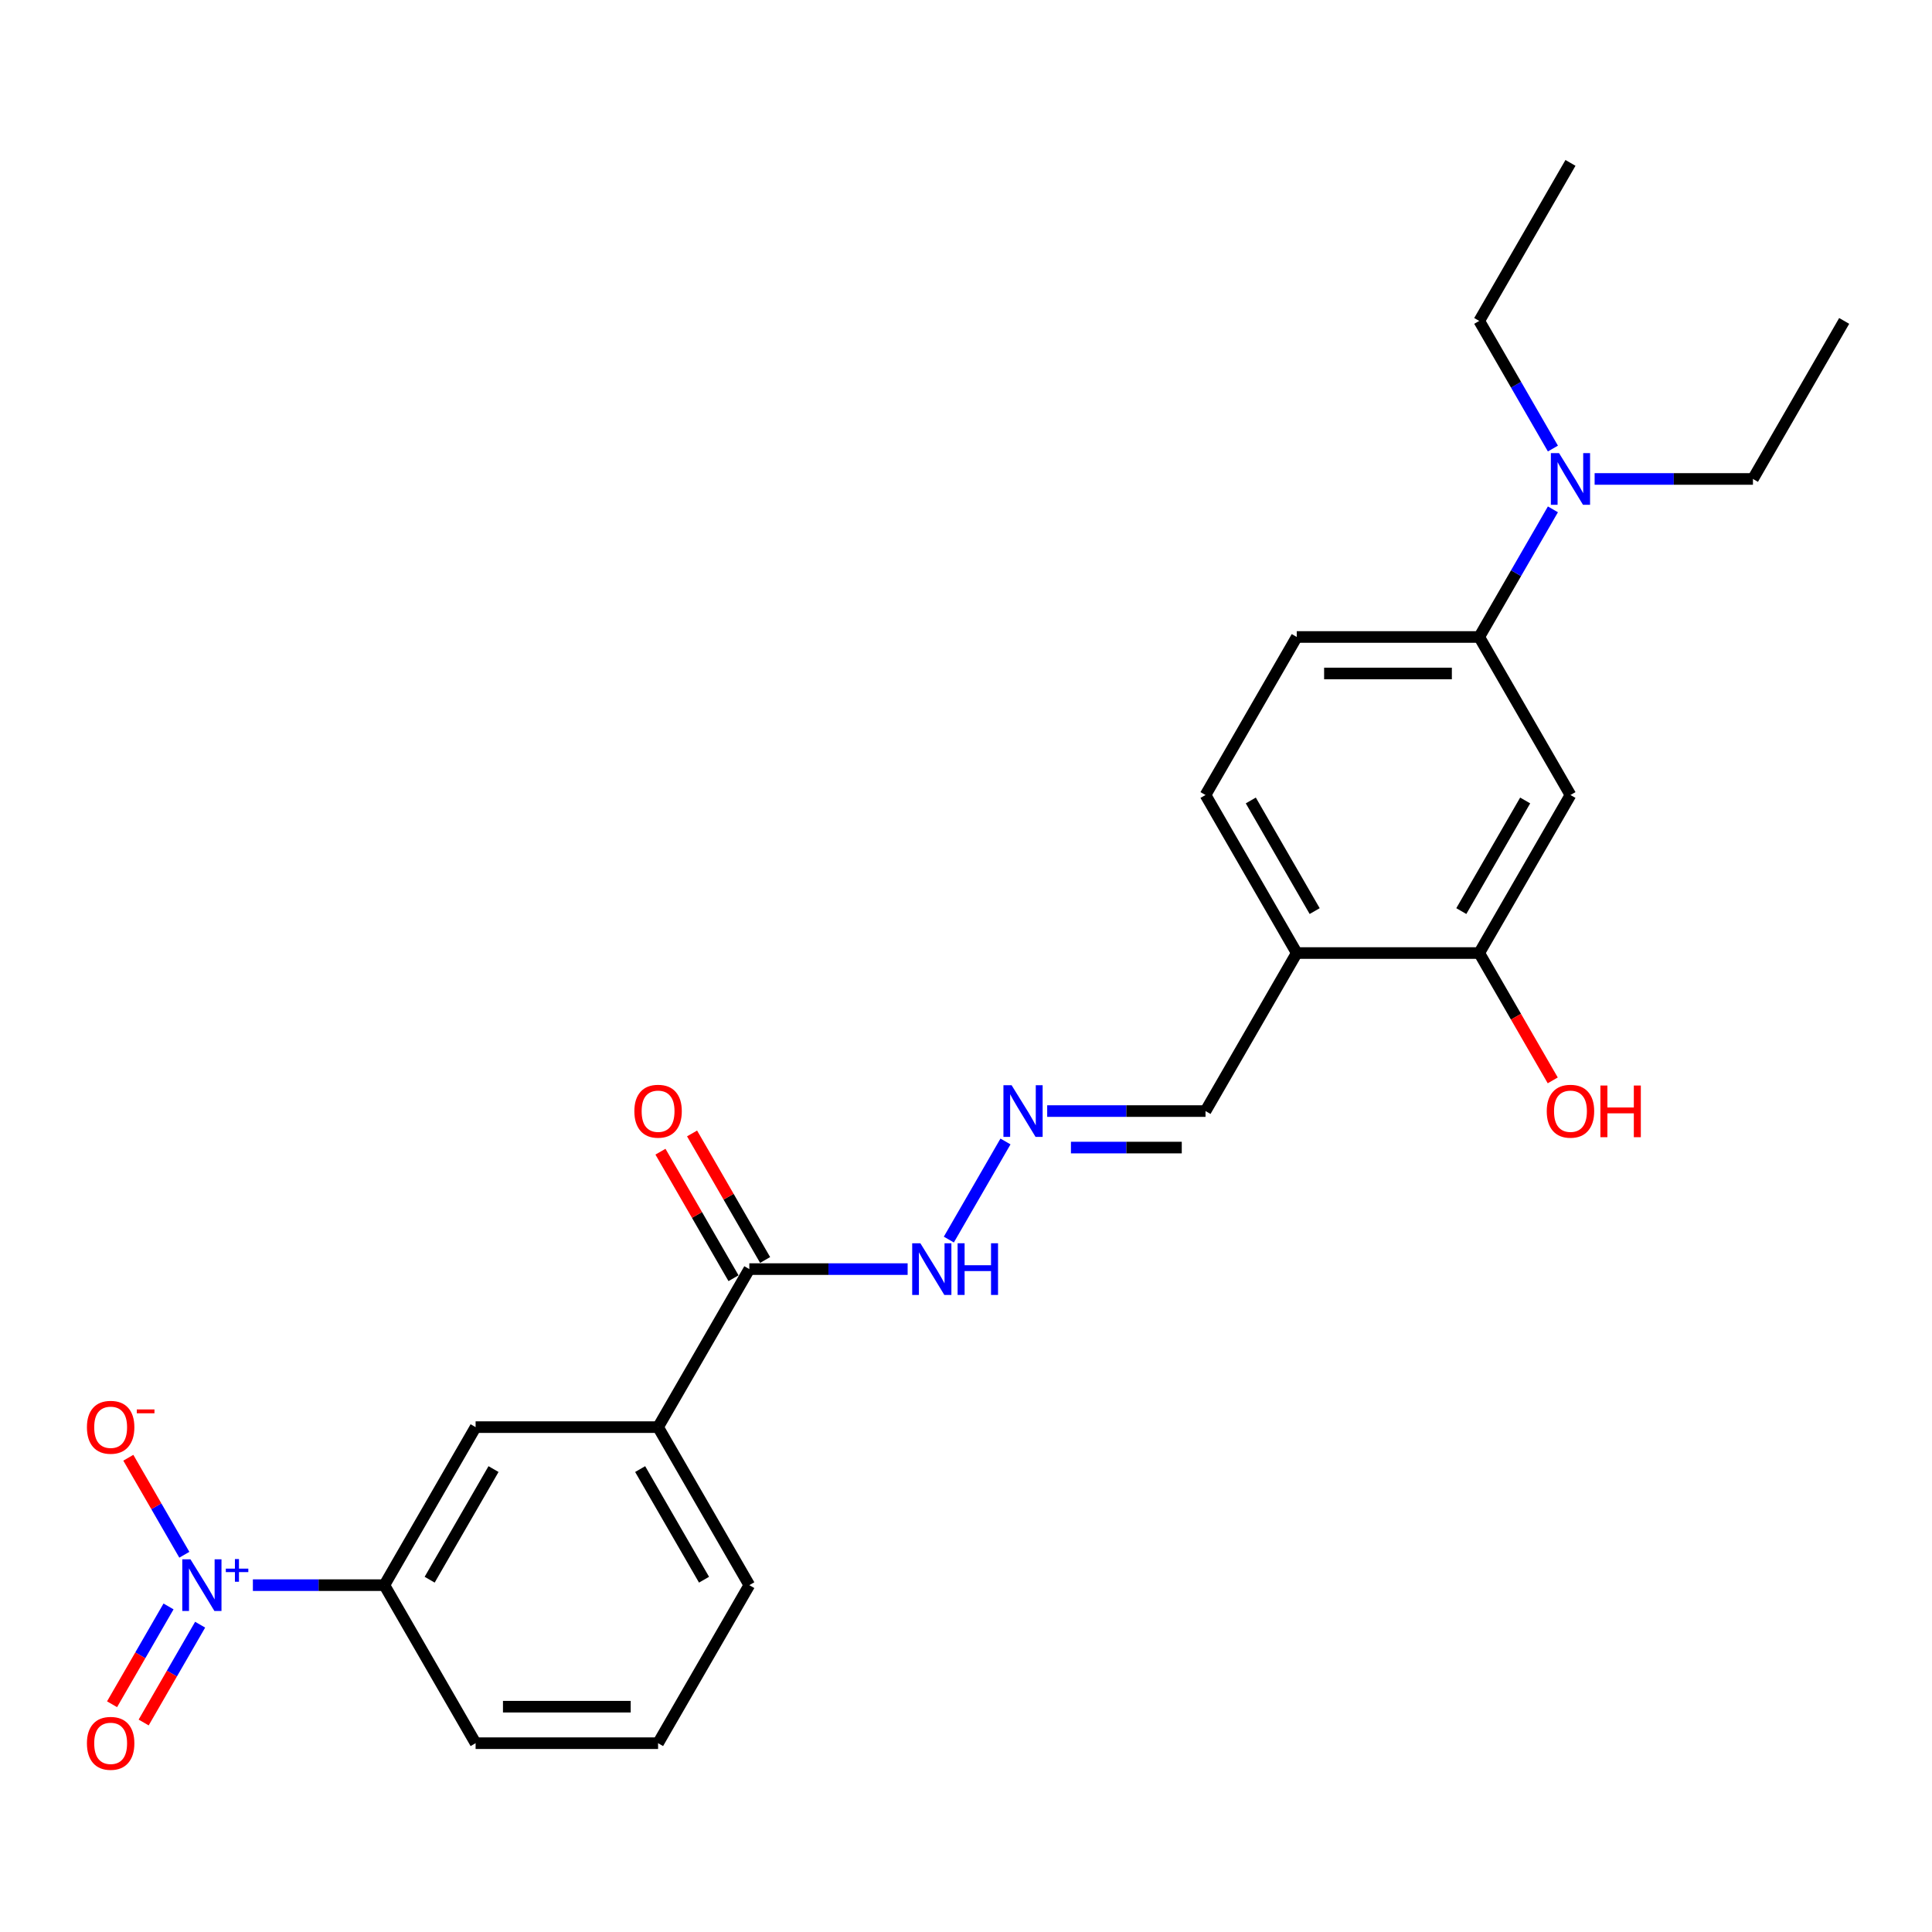 <?xml version='1.0' encoding='iso-8859-1'?>
<svg version='1.1' baseProfile='full'
              xmlns='http://www.w3.org/2000/svg'
                      xmlns:rdkit='http://www.rdkit.org/xml'
                      xmlns:xlink='http://www.w3.org/1999/xlink'
                  xml:space='preserve'
width='1000px' height='1000px' viewBox='0 0 1000 1000'>
<!-- END OF HEADER -->
<rect style='opacity:1.0;fill:#FFFFFF;stroke:none' width='1000' height='1000' x='0' y='0'> </rect>
<path class='bond-0' d='M 130.89,820.476 L 164.918,820.476' style='fill:none;fill-rule:evenodd;stroke:#0000FF;stroke-width:6px;stroke-linecap:butt;stroke-linejoin:miter;stroke-opacity:1' />
<path class='bond-0' d='M 164.918,820.476 L 198.946,820.476' style='fill:none;fill-rule:evenodd;stroke:#000000;stroke-width:6px;stroke-linecap:butt;stroke-linejoin:miter;stroke-opacity:1' />
<path class='bond-1' d='M 95.411,804.741 L 80.916,779.635' style='fill:none;fill-rule:evenodd;stroke:#0000FF;stroke-width:6px;stroke-linecap:butt;stroke-linejoin:miter;stroke-opacity:1' />
<path class='bond-1' d='M 80.916,779.635 L 66.421,754.528' style='fill:none;fill-rule:evenodd;stroke:#FF0000;stroke-width:6px;stroke-linecap:butt;stroke-linejoin:miter;stroke-opacity:1' />
<path class='bond-2' d='M 87.231,831.489 L 72.616,856.803' style='fill:none;fill-rule:evenodd;stroke:#0000FF;stroke-width:6px;stroke-linecap:butt;stroke-linejoin:miter;stroke-opacity:1' />
<path class='bond-2' d='M 72.616,856.803 L 58.001,882.118' style='fill:none;fill-rule:evenodd;stroke:#FF0000;stroke-width:6px;stroke-linecap:butt;stroke-linejoin:miter;stroke-opacity:1' />
<path class='bond-2' d='M 103.591,840.934 L 88.975,866.248' style='fill:none;fill-rule:evenodd;stroke:#0000FF;stroke-width:6px;stroke-linecap:butt;stroke-linejoin:miter;stroke-opacity:1' />
<path class='bond-2' d='M 88.975,866.248 L 74.36,891.563' style='fill:none;fill-rule:evenodd;stroke:#FF0000;stroke-width:6px;stroke-linecap:butt;stroke-linejoin:miter;stroke-opacity:1' />
<path class='bond-3' d='M 812.871,411.496 L 765.646,493.292' style='fill:none;fill-rule:evenodd;stroke:#000000;stroke-width:6px;stroke-linecap:butt;stroke-linejoin:miter;stroke-opacity:1' />
<path class='bond-3' d='M 789.428,414.32 L 756.37,471.578' style='fill:none;fill-rule:evenodd;stroke:#000000;stroke-width:6px;stroke-linecap:butt;stroke-linejoin:miter;stroke-opacity:1' />
<path class='bond-4' d='M 812.871,411.496 L 765.646,329.7' style='fill:none;fill-rule:evenodd;stroke:#000000;stroke-width:6px;stroke-linecap:butt;stroke-linejoin:miter;stroke-opacity:1' />
<path class='bond-5' d='M 198.946,820.476 L 246.171,738.68' style='fill:none;fill-rule:evenodd;stroke:#000000;stroke-width:6px;stroke-linecap:butt;stroke-linejoin:miter;stroke-opacity:1' />
<path class='bond-5' d='M 222.389,817.652 L 255.446,760.395' style='fill:none;fill-rule:evenodd;stroke:#000000;stroke-width:6px;stroke-linecap:butt;stroke-linejoin:miter;stroke-opacity:1' />
<path class='bond-6' d='M 198.946,820.476 L 246.171,902.272' style='fill:none;fill-rule:evenodd;stroke:#000000;stroke-width:6px;stroke-linecap:butt;stroke-linejoin:miter;stroke-opacity:1' />
<path class='bond-7' d='M 387.846,656.884 L 340.621,738.68' style='fill:none;fill-rule:evenodd;stroke:#000000;stroke-width:6px;stroke-linecap:butt;stroke-linejoin:miter;stroke-opacity:1' />
<path class='bond-8' d='M 387.846,656.884 L 428.818,656.884' style='fill:none;fill-rule:evenodd;stroke:#000000;stroke-width:6px;stroke-linecap:butt;stroke-linejoin:miter;stroke-opacity:1' />
<path class='bond-8' d='M 428.818,656.884 L 469.79,656.884' style='fill:none;fill-rule:evenodd;stroke:#0000FF;stroke-width:6px;stroke-linecap:butt;stroke-linejoin:miter;stroke-opacity:1' />
<path class='bond-9' d='M 396.025,652.162 L 377.119,619.415' style='fill:none;fill-rule:evenodd;stroke:#000000;stroke-width:6px;stroke-linecap:butt;stroke-linejoin:miter;stroke-opacity:1' />
<path class='bond-9' d='M 377.119,619.415 L 358.212,586.668' style='fill:none;fill-rule:evenodd;stroke:#FF0000;stroke-width:6px;stroke-linecap:butt;stroke-linejoin:miter;stroke-opacity:1' />
<path class='bond-9' d='M 379.666,661.607 L 360.76,628.86' style='fill:none;fill-rule:evenodd;stroke:#000000;stroke-width:6px;stroke-linecap:butt;stroke-linejoin:miter;stroke-opacity:1' />
<path class='bond-9' d='M 360.76,628.86 L 341.853,596.113' style='fill:none;fill-rule:evenodd;stroke:#FF0000;stroke-width:6px;stroke-linecap:butt;stroke-linejoin:miter;stroke-opacity:1' />
<path class='bond-10' d='M 765.646,329.7 L 671.196,329.7' style='fill:none;fill-rule:evenodd;stroke:#000000;stroke-width:6px;stroke-linecap:butt;stroke-linejoin:miter;stroke-opacity:1' />
<path class='bond-10' d='M 751.478,348.59 L 685.363,348.59' style='fill:none;fill-rule:evenodd;stroke:#000000;stroke-width:6px;stroke-linecap:butt;stroke-linejoin:miter;stroke-opacity:1' />
<path class='bond-11' d='M 765.646,329.7 L 784.716,296.67' style='fill:none;fill-rule:evenodd;stroke:#000000;stroke-width:6px;stroke-linecap:butt;stroke-linejoin:miter;stroke-opacity:1' />
<path class='bond-11' d='M 784.716,296.67 L 803.786,263.639' style='fill:none;fill-rule:evenodd;stroke:#0000FF;stroke-width:6px;stroke-linecap:butt;stroke-linejoin:miter;stroke-opacity:1' />
<path class='bond-12' d='M 765.646,493.292 L 671.196,493.292' style='fill:none;fill-rule:evenodd;stroke:#000000;stroke-width:6px;stroke-linecap:butt;stroke-linejoin:miter;stroke-opacity:1' />
<path class='bond-13' d='M 765.646,493.292 L 784.672,526.247' style='fill:none;fill-rule:evenodd;stroke:#000000;stroke-width:6px;stroke-linecap:butt;stroke-linejoin:miter;stroke-opacity:1' />
<path class='bond-13' d='M 784.672,526.247 L 803.698,559.202' style='fill:none;fill-rule:evenodd;stroke:#FF0000;stroke-width:6px;stroke-linecap:butt;stroke-linejoin:miter;stroke-opacity:1' />
<path class='bond-14' d='M 671.196,493.292 L 623.971,575.088' style='fill:none;fill-rule:evenodd;stroke:#000000;stroke-width:6px;stroke-linecap:butt;stroke-linejoin:miter;stroke-opacity:1' />
<path class='bond-15' d='M 671.196,493.292 L 623.971,411.496' style='fill:none;fill-rule:evenodd;stroke:#000000;stroke-width:6px;stroke-linecap:butt;stroke-linejoin:miter;stroke-opacity:1' />
<path class='bond-15' d='M 680.471,471.578 L 647.414,414.32' style='fill:none;fill-rule:evenodd;stroke:#000000;stroke-width:6px;stroke-linecap:butt;stroke-linejoin:miter;stroke-opacity:1' />
<path class='bond-16' d='M 340.621,738.68 L 246.171,738.68' style='fill:none;fill-rule:evenodd;stroke:#000000;stroke-width:6px;stroke-linecap:butt;stroke-linejoin:miter;stroke-opacity:1' />
<path class='bond-17' d='M 340.621,738.68 L 387.846,820.476' style='fill:none;fill-rule:evenodd;stroke:#000000;stroke-width:6px;stroke-linecap:butt;stroke-linejoin:miter;stroke-opacity:1' />
<path class='bond-17' d='M 331.345,760.395 L 364.403,817.652' style='fill:none;fill-rule:evenodd;stroke:#000000;stroke-width:6px;stroke-linecap:butt;stroke-linejoin:miter;stroke-opacity:1' />
<path class='bond-18' d='M 520.436,590.823 L 491.118,641.603' style='fill:none;fill-rule:evenodd;stroke:#0000FF;stroke-width:6px;stroke-linecap:butt;stroke-linejoin:miter;stroke-opacity:1' />
<path class='bond-19' d='M 542.026,575.088 L 582.998,575.088' style='fill:none;fill-rule:evenodd;stroke:#0000FF;stroke-width:6px;stroke-linecap:butt;stroke-linejoin:miter;stroke-opacity:1' />
<path class='bond-19' d='M 582.998,575.088 L 623.971,575.088' style='fill:none;fill-rule:evenodd;stroke:#000000;stroke-width:6px;stroke-linecap:butt;stroke-linejoin:miter;stroke-opacity:1' />
<path class='bond-19' d='M 554.317,593.978 L 582.998,593.978' style='fill:none;fill-rule:evenodd;stroke:#0000FF;stroke-width:6px;stroke-linecap:butt;stroke-linejoin:miter;stroke-opacity:1' />
<path class='bond-19' d='M 582.998,593.978 L 611.679,593.978' style='fill:none;fill-rule:evenodd;stroke:#000000;stroke-width:6px;stroke-linecap:butt;stroke-linejoin:miter;stroke-opacity:1' />
<path class='bond-20' d='M 825.376,247.904 L 866.348,247.904' style='fill:none;fill-rule:evenodd;stroke:#0000FF;stroke-width:6px;stroke-linecap:butt;stroke-linejoin:miter;stroke-opacity:1' />
<path class='bond-20' d='M 866.348,247.904 L 907.32,247.904' style='fill:none;fill-rule:evenodd;stroke:#000000;stroke-width:6px;stroke-linecap:butt;stroke-linejoin:miter;stroke-opacity:1' />
<path class='bond-21' d='M 803.786,232.168 L 784.716,199.138' style='fill:none;fill-rule:evenodd;stroke:#0000FF;stroke-width:6px;stroke-linecap:butt;stroke-linejoin:miter;stroke-opacity:1' />
<path class='bond-21' d='M 784.716,199.138 L 765.646,166.108' style='fill:none;fill-rule:evenodd;stroke:#000000;stroke-width:6px;stroke-linecap:butt;stroke-linejoin:miter;stroke-opacity:1' />
<path class='bond-22' d='M 623.971,411.496 L 671.196,329.7' style='fill:none;fill-rule:evenodd;stroke:#000000;stroke-width:6px;stroke-linecap:butt;stroke-linejoin:miter;stroke-opacity:1' />
<path class='bond-23' d='M 246.171,902.272 L 340.621,902.272' style='fill:none;fill-rule:evenodd;stroke:#000000;stroke-width:6px;stroke-linecap:butt;stroke-linejoin:miter;stroke-opacity:1' />
<path class='bond-23' d='M 260.338,883.382 L 326.453,883.382' style='fill:none;fill-rule:evenodd;stroke:#000000;stroke-width:6px;stroke-linecap:butt;stroke-linejoin:miter;stroke-opacity:1' />
<path class='bond-24' d='M 387.846,820.476 L 340.621,902.272' style='fill:none;fill-rule:evenodd;stroke:#000000;stroke-width:6px;stroke-linecap:butt;stroke-linejoin:miter;stroke-opacity:1' />
<path class='bond-25' d='M 907.32,247.904 L 954.545,166.108' style='fill:none;fill-rule:evenodd;stroke:#000000;stroke-width:6px;stroke-linecap:butt;stroke-linejoin:miter;stroke-opacity:1' />
<path class='bond-26' d='M 765.646,166.108 L 812.871,84.312' style='fill:none;fill-rule:evenodd;stroke:#000000;stroke-width:6px;stroke-linecap:butt;stroke-linejoin:miter;stroke-opacity:1' />
<path  class='atom-0' d='M 98.583 807.102
L 107.348 821.27
Q 108.217 822.668, 109.615 825.199
Q 111.013 827.73, 111.088 827.881
L 111.088 807.102
L 114.64 807.102
L 114.64 833.85
L 110.975 833.85
L 101.568 818.361
Q 100.472 816.547, 99.301 814.469
Q 98.168 812.391, 97.828 811.749
L 97.828 833.85
L 94.352 833.85
L 94.352 807.102
L 98.583 807.102
' fill='#0000FF'/>
<path  class='atom-0' d='M 116.884 811.924
L 121.596 811.924
L 121.596 806.962
L 123.691 806.962
L 123.691 811.924
L 128.528 811.924
L 128.528 813.719
L 123.691 813.719
L 123.691 818.706
L 121.596 818.706
L 121.596 813.719
L 116.884 813.719
L 116.884 811.924
' fill='#0000FF'/>
<path  class='atom-9' d='M 523.608 561.714
L 532.373 575.881
Q 533.242 577.279, 534.64 579.811
Q 536.038 582.342, 536.113 582.493
L 536.113 561.714
L 539.665 561.714
L 539.665 588.462
L 536 588.462
L 526.593 572.972
Q 525.497 571.159, 524.326 569.081
Q 523.192 567.003, 522.852 566.361
L 522.852 588.462
L 519.377 588.462
L 519.377 561.714
L 523.608 561.714
' fill='#0000FF'/>
<path  class='atom-10' d='M 44.992 738.756
Q 44.992 732.333, 48.166 728.744
Q 51.339 725.155, 57.271 725.155
Q 63.202 725.155, 66.376 728.744
Q 69.549 732.333, 69.549 738.756
Q 69.549 745.254, 66.338 748.956
Q 63.127 752.621, 57.271 752.621
Q 51.377 752.621, 48.166 748.956
Q 44.992 745.292, 44.992 738.756
M 57.271 749.599
Q 61.351 749.599, 63.542 746.879
Q 65.771 744.121, 65.771 738.756
Q 65.771 733.504, 63.542 730.86
Q 61.351 728.177, 57.271 728.177
Q 53.191 728.177, 50.962 730.822
Q 48.77 733.467, 48.77 738.756
Q 48.77 744.158, 50.962 746.879
Q 53.191 749.599, 57.271 749.599
' fill='#FF0000'/>
<path  class='atom-10' d='M 70.796 729.521
L 79.947 729.521
L 79.947 731.516
L 70.796 731.516
L 70.796 729.521
' fill='#FF0000'/>
<path  class='atom-11' d='M 44.992 902.348
Q 44.992 895.925, 48.166 892.336
Q 51.339 888.747, 57.271 888.747
Q 63.202 888.747, 66.376 892.336
Q 69.549 895.925, 69.549 902.348
Q 69.549 908.846, 66.338 912.549
Q 63.127 916.213, 57.271 916.213
Q 51.377 916.213, 48.166 912.549
Q 44.992 908.884, 44.992 902.348
M 57.271 913.191
Q 61.351 913.191, 63.542 910.471
Q 65.771 907.713, 65.771 902.348
Q 65.771 897.097, 63.542 894.452
Q 61.351 891.77, 57.271 891.77
Q 53.191 891.77, 50.962 894.414
Q 48.77 897.059, 48.77 902.348
Q 48.77 907.75, 50.962 910.471
Q 53.191 913.191, 57.271 913.191
' fill='#FF0000'/>
<path  class='atom-12' d='M 806.958 234.53
L 815.723 248.697
Q 816.592 250.095, 817.99 252.626
Q 819.388 255.158, 819.463 255.309
L 819.463 234.53
L 823.014 234.53
L 823.014 261.278
L 819.35 261.278
L 809.943 245.788
Q 808.847 243.975, 807.676 241.897
Q 806.542 239.819, 806.202 239.177
L 806.202 261.278
L 802.727 261.278
L 802.727 234.53
L 806.958 234.53
' fill='#0000FF'/>
<path  class='atom-13' d='M 476.383 643.51
L 485.148 657.678
Q 486.017 659.075, 487.415 661.607
Q 488.813 664.138, 488.888 664.289
L 488.888 643.51
L 492.44 643.51
L 492.44 670.258
L 488.775 670.258
L 479.368 654.768
Q 478.272 652.955, 477.101 650.877
Q 475.967 648.799, 475.627 648.157
L 475.627 670.258
L 472.152 670.258
L 472.152 643.51
L 476.383 643.51
' fill='#0000FF'/>
<path  class='atom-13' d='M 495.651 643.51
L 499.278 643.51
L 499.278 654.882
L 512.954 654.882
L 512.954 643.51
L 516.581 643.51
L 516.581 670.258
L 512.954 670.258
L 512.954 657.904
L 499.278 657.904
L 499.278 670.258
L 495.651 670.258
L 495.651 643.51
' fill='#0000FF'/>
<path  class='atom-14' d='M 328.342 575.164
Q 328.342 568.741, 331.516 565.152
Q 334.689 561.563, 340.621 561.563
Q 346.552 561.563, 349.726 565.152
Q 352.899 568.741, 352.899 575.164
Q 352.899 581.662, 349.688 585.364
Q 346.477 589.029, 340.621 589.029
Q 334.727 589.029, 331.516 585.364
Q 328.342 581.7, 328.342 575.164
M 340.621 586.007
Q 344.701 586.007, 346.892 583.286
Q 349.121 580.528, 349.121 575.164
Q 349.121 569.912, 346.892 567.268
Q 344.701 564.585, 340.621 564.585
Q 336.54 564.585, 334.311 567.23
Q 332.12 569.874, 332.12 575.164
Q 332.12 580.566, 334.311 583.286
Q 336.54 586.007, 340.621 586.007
' fill='#FF0000'/>
<path  class='atom-18' d='M 800.592 575.164
Q 800.592 568.741, 803.766 565.152
Q 806.939 561.563, 812.871 561.563
Q 818.802 561.563, 821.975 565.152
Q 825.149 568.741, 825.149 575.164
Q 825.149 581.662, 821.938 585.364
Q 818.726 589.029, 812.871 589.029
Q 806.977 589.029, 803.766 585.364
Q 800.592 581.7, 800.592 575.164
M 812.871 586.007
Q 816.951 586.007, 819.142 583.286
Q 821.371 580.528, 821.371 575.164
Q 821.371 569.912, 819.142 567.268
Q 816.951 564.585, 812.871 564.585
Q 808.79 564.585, 806.561 567.23
Q 804.37 569.874, 804.37 575.164
Q 804.37 580.566, 806.561 583.286
Q 808.79 586.007, 812.871 586.007
' fill='#FF0000'/>
<path  class='atom-18' d='M 828.36 561.865
L 831.987 561.865
L 831.987 573.237
L 845.664 573.237
L 845.664 561.865
L 849.29 561.865
L 849.29 588.613
L 845.664 588.613
L 845.664 576.259
L 831.987 576.259
L 831.987 588.613
L 828.36 588.613
L 828.36 561.865
' fill='#FF0000'/>
</svg>
